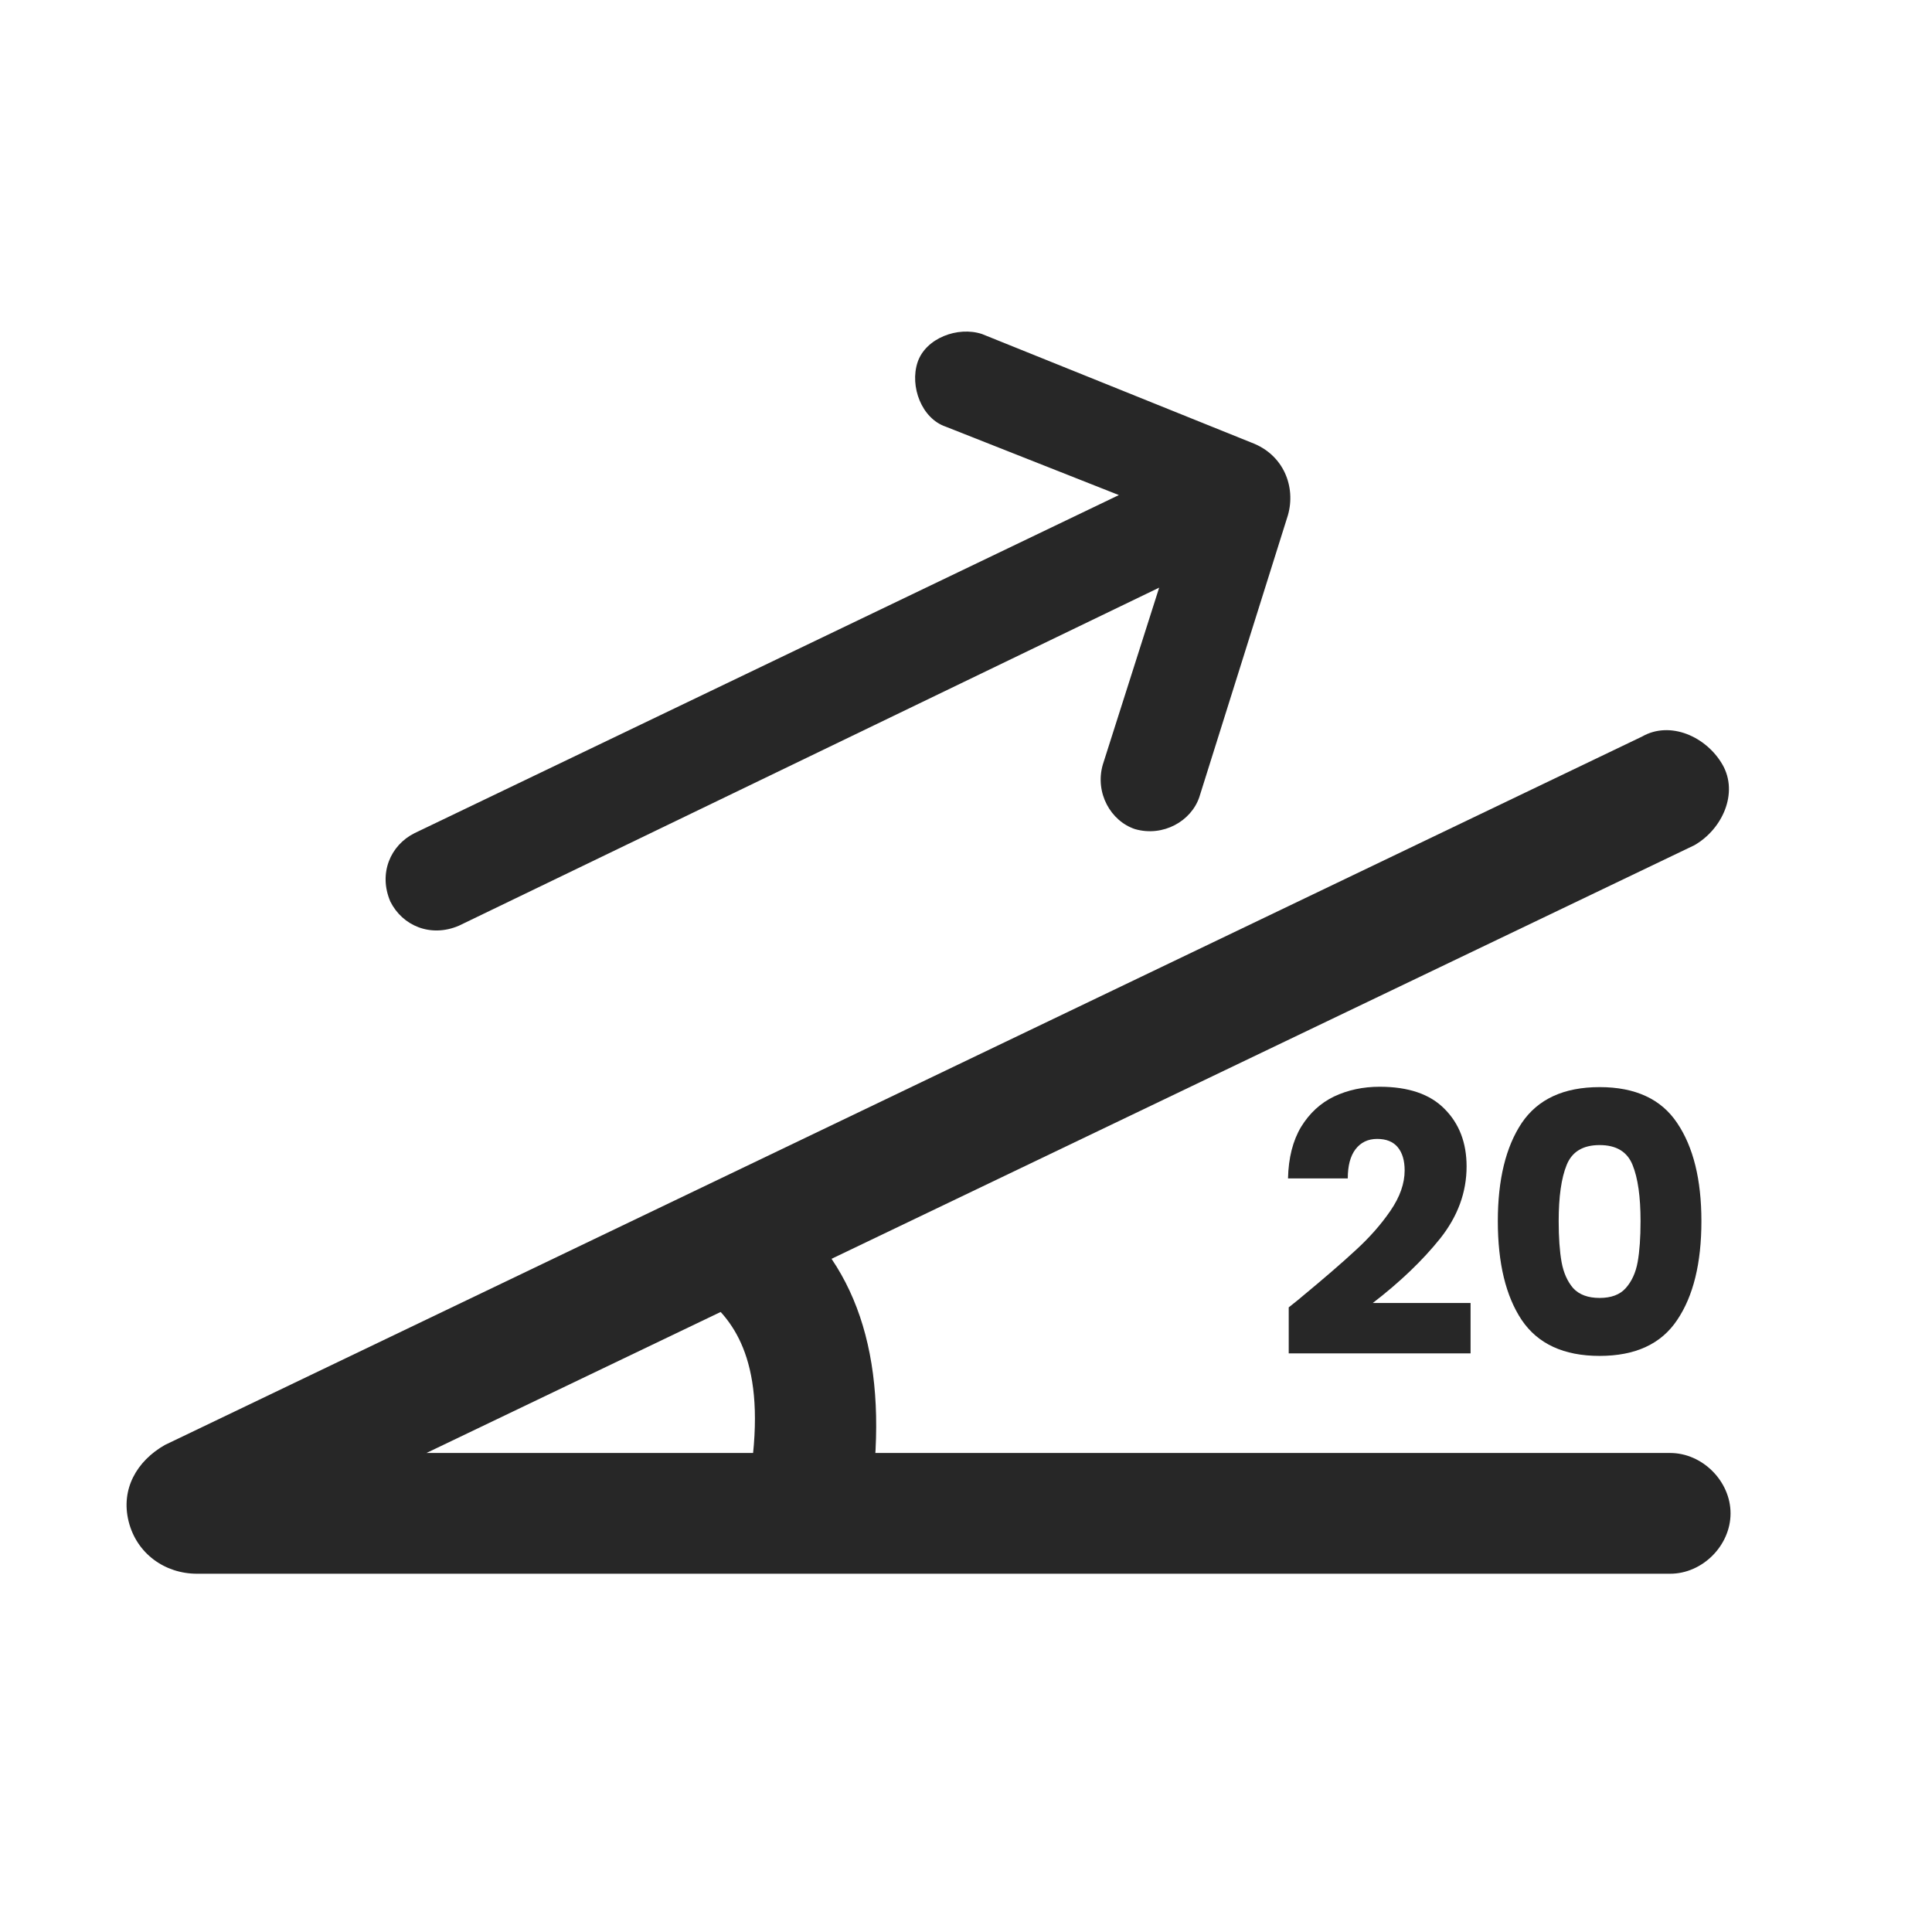 <svg xmlns="http://www.w3.org/2000/svg" fill="none" viewBox="0 0 48 48" height="48" width="48">
<path fill="#272727" d="M24.398 8.299C23.798 8.1 22.998 8.4 22.797 9C22.598 9.6 22.898 10.399 23.498 10.601L27.798 12.3L10.298 20.7C9.698 21 9.398 21.701 9.698 22.399C9.998 23 10.698 23.299 11.399 23L28.799 14.6L27.398 19C27.198 19.7 27.597 20.4 28.199 20.599C28.898 20.8 29.598 20.4 29.798 19.8L31.998 12.8C32.198 12.101 31.898 11.3 31.098 10.999L24.398 8.299ZM20.001 38.601H19.8C18.999 38.502 18.399 37.701 18.6 36.901C19.1 34.002 18.3 32.901 17.6 32.301C17 31.802 16.899 30.801 17.499 30.201C18 29.601 18.999 29.502 19.599 30.102C21.501 31.701 22.101 34.2 21.6 37.5C21.401 38.1 20.7 38.599 20.001 38.599V38.601Z"></path>
<path fill="#272727" d="M41.495 39.099H4.895C4.096 39.099 3.395 38.599 3.196 37.8C2.996 36.999 3.395 36.3 4.096 35.9L40.796 18.3C41.495 17.899 42.395 18.3 42.796 18.999C43.196 19.7 42.796 20.599 42.095 21L10.595 36.099H41.495C42.296 36.099 42.995 36.8 42.995 37.599C42.995 38.4 42.296 39.099 41.495 39.099Z"></path>
<path fill="#272727" d="M37.213 30.339C37.213 29.307 37.411 28.494 37.807 27.9C38.209 27.306 38.854 27.009 39.742 27.009C40.63 27.009 41.272 27.306 41.668 27.9C42.07 28.494 42.271 29.307 42.271 30.339C42.271 31.383 42.07 32.202 41.668 32.796C41.272 33.39 40.63 33.687 39.742 33.687C38.854 33.687 38.209 33.39 37.807 32.796C37.411 32.202 37.213 31.383 37.213 30.339ZM40.759 30.339C40.759 29.733 40.693 29.268 40.561 28.944C40.429 28.614 40.156 28.449 39.742 28.449C39.328 28.449 39.055 28.614 38.923 28.944C38.791 29.268 38.725 29.733 38.725 30.339C38.725 30.747 38.749 31.086 38.797 31.356C38.845 31.62 38.941 31.836 39.085 32.004C39.235 32.166 39.454 32.247 39.742 32.247C40.03 32.247 40.246 32.166 40.39 32.004C40.54 31.836 40.639 31.62 40.687 31.356C40.735 31.086 40.759 30.747 40.759 30.339Z"></path>
<path fill="#272727" d="M32.018 32.481C32.222 32.319 32.315 32.244 32.297 32.256C32.885 31.77 33.347 31.371 33.683 31.059C34.025 30.747 34.313 30.42 34.547 30.078C34.781 29.736 34.898 29.403 34.898 29.079C34.898 28.833 34.841 28.641 34.727 28.503C34.613 28.365 34.442 28.296 34.214 28.296C33.986 28.296 33.806 28.383 33.674 28.557C33.548 28.725 33.485 28.965 33.485 29.277H32C32.012 28.767 32.12 28.341 32.324 27.999C32.534 27.657 32.807 27.405 33.143 27.243C33.485 27.081 33.863 27 34.277 27C34.991 27 35.528 27.183 35.888 27.549C36.254 27.915 36.437 28.392 36.437 28.98C36.437 29.622 36.218 30.219 35.78 30.771C35.342 31.317 34.784 31.851 34.106 32.373H36.536V33.624H32.018V32.481Z"></path>
</svg>
